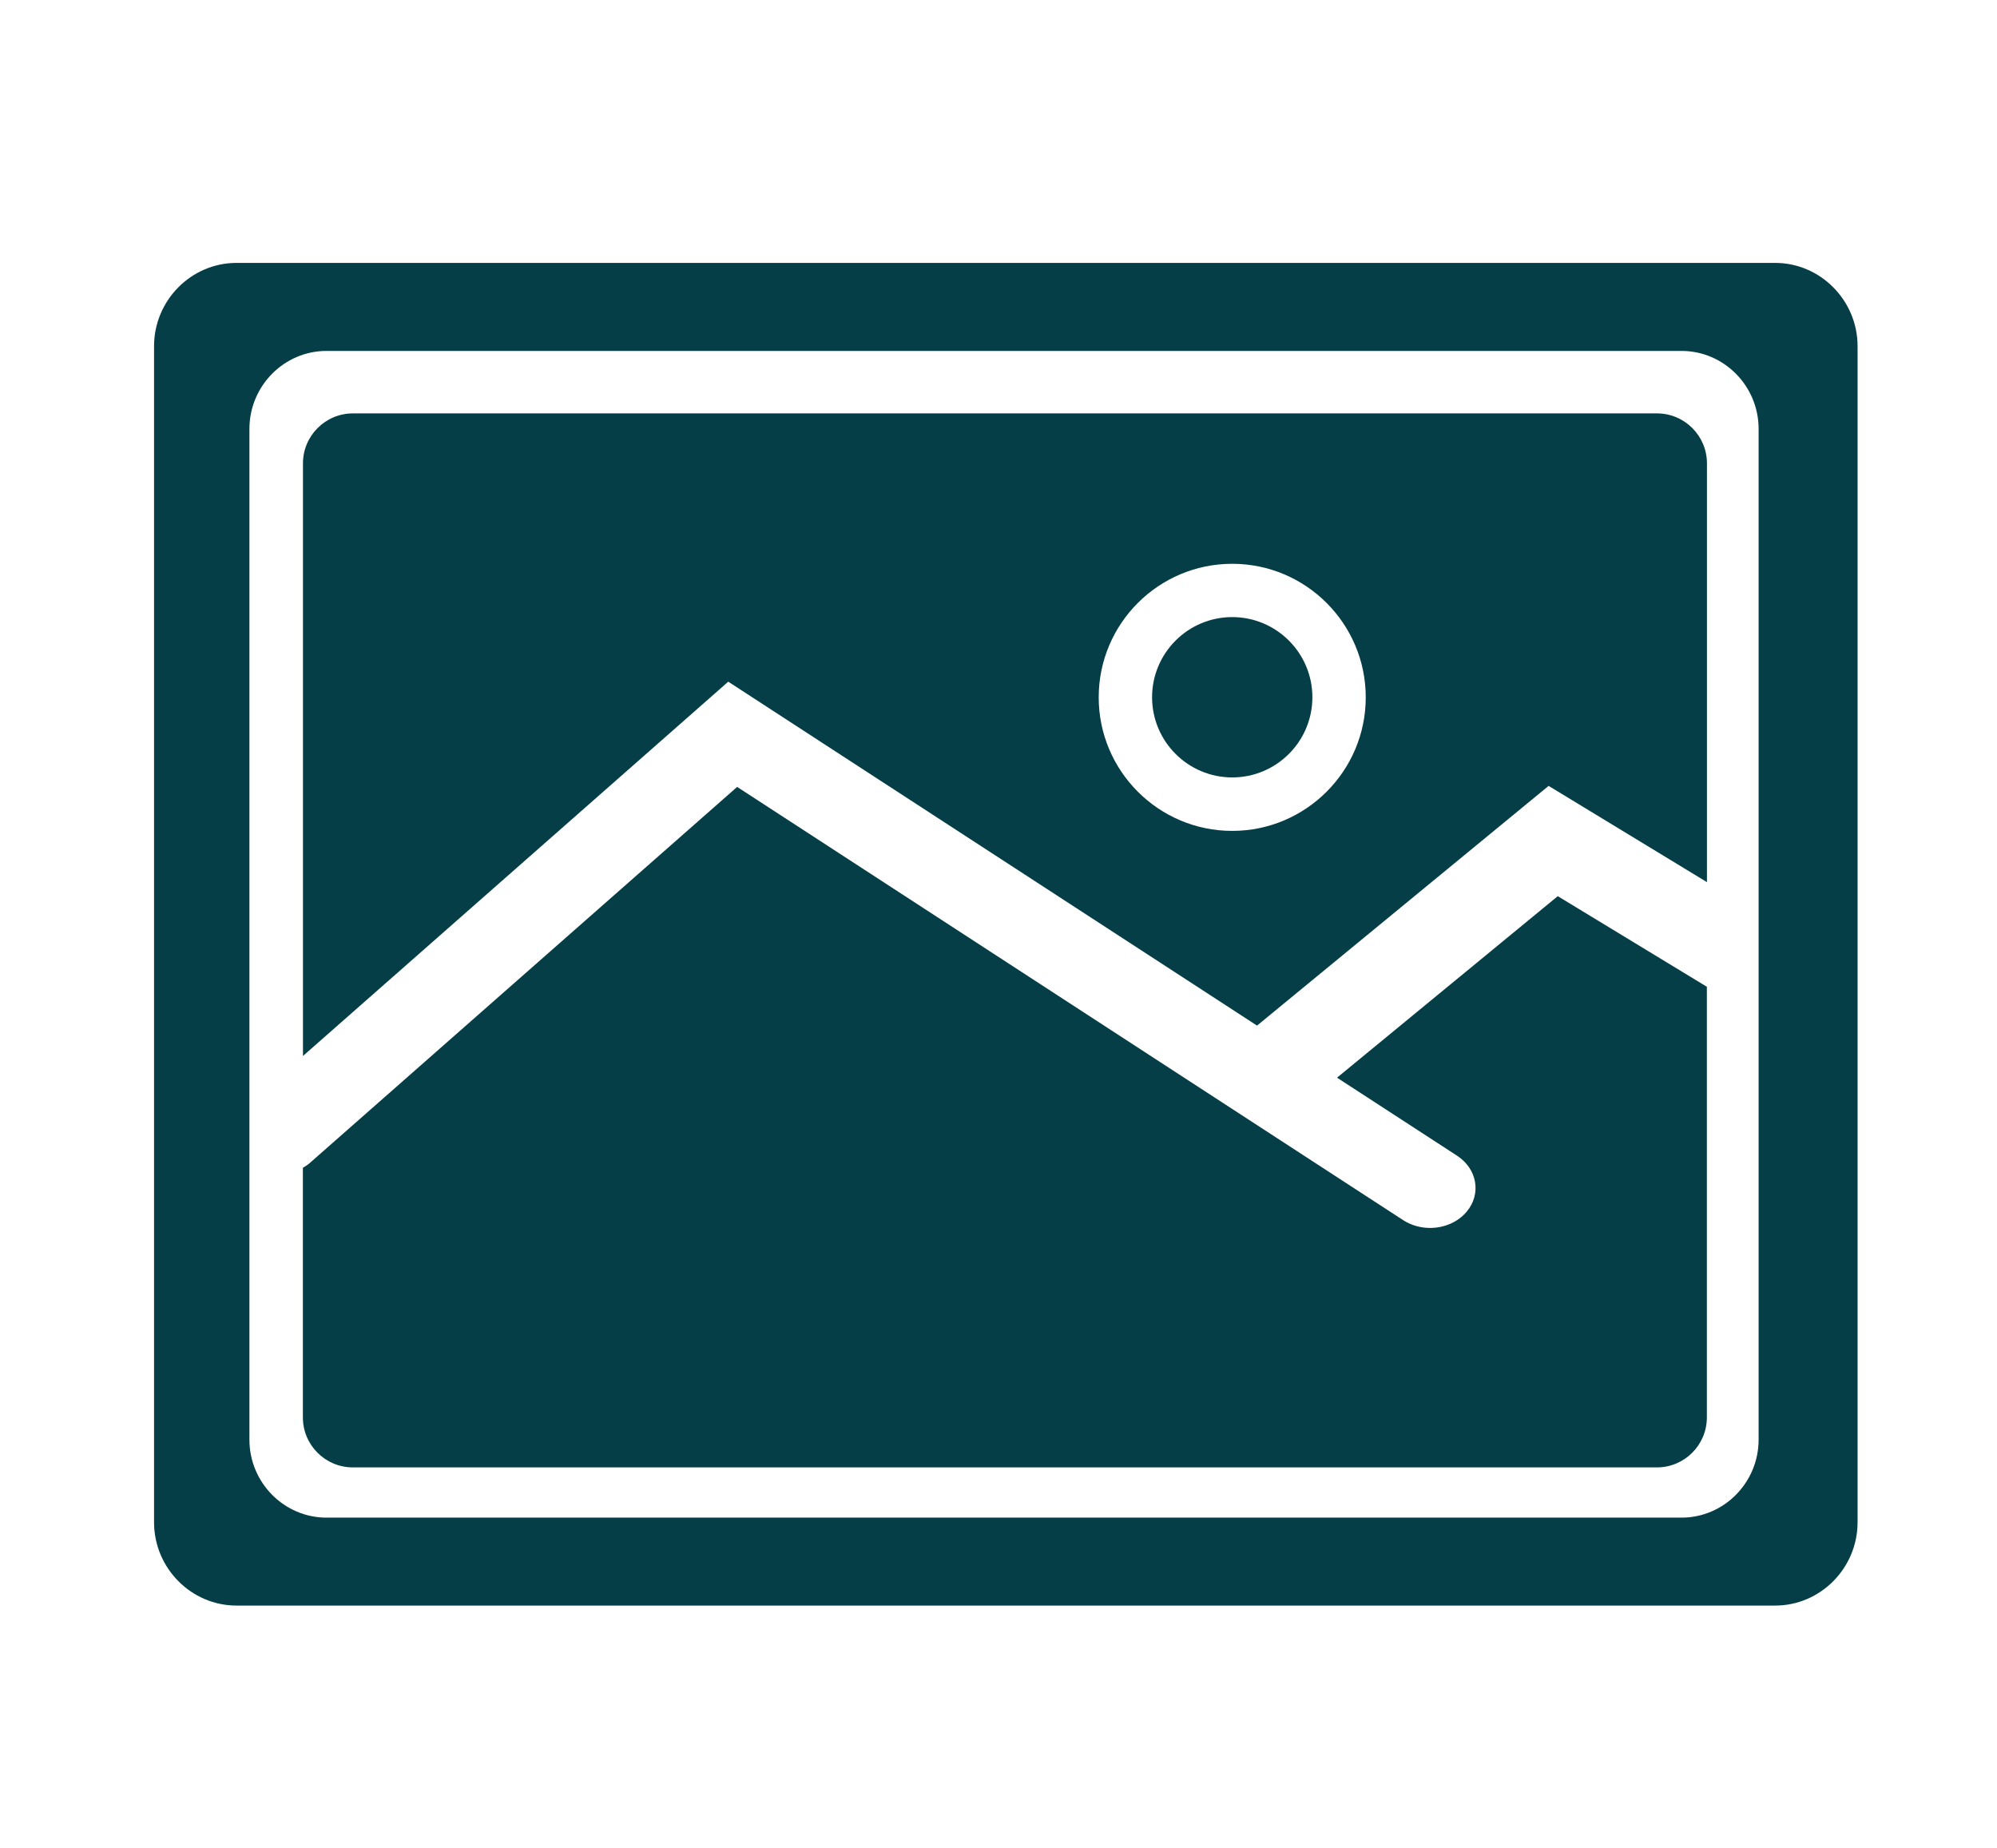 <?xml version="1.0" encoding="UTF-8"?>
<svg id="Layer_1" data-name="Layer 1" xmlns="http://www.w3.org/2000/svg" viewBox="0 0 233.47 216">
  <defs>
    <style>
      .cls-1 {
        fill: #053e46;
      }
    </style>
  </defs>
  <g>
    <path class="cls-1" d="M144.06,72.13c-5.17,0-9.37,4.2-9.37,9.37s4.2,9.37,9.37,9.37,9.37-4.2,9.37-9.37-4.2-9.37-9.37-9.37Z"/>
    <path class="cls-1" d="M193.72,48.32H41.26c-3.22,0-5.84,2.62-5.84,5.84v69.27l49.72-43.75,61.82,40.2,34.09-28.02,18.51,11.25v-48.95c0-3.22-2.62-5.84-5.84-5.84ZM144.06,97.12c-8.61,0-15.61-7-15.61-15.61s7-15.61,15.61-15.61,15.61,7,15.61,15.61-7,15.61-15.61,15.61Z"/>
    <path class="cls-1" d="M156.32,125.97l14.03,9.12c2.36,1.54,2.86,4.47,1.12,6.54-1.04,1.24-2.65,1.9-4.28,1.9-1.1,0-2.2-.3-3.16-.92l-77.85-50.63-49.93,43.93c-.26.23-.54.42-.84.59v29.18c0,3.22,2.62,5.84,5.84,5.84h152.46c3.22,0,5.84-2.62,5.84-5.84v-50.34l-17.43-10.59-25.8,21.21Z"/>
  </g>
  <path class="cls-1" d="M207.53,30.73H27.65c-5.3,0-9.64,4.38-9.64,9.74v137.46c0,5.35,4.34,9.74,9.64,9.74h179.88c5.3,0,9.64-4.38,9.64-9.74V40.47c0-5.35-4.34-9.74-9.64-9.74ZM205.6,168.28c0,5.01-4.05,9.11-9,9.11H38.16c-4.95,0-9-4.1-9-9.11V50.13c0-5.01,4.05-9.11,9-9.11h158.44c4.95,0,9,4.1,9,9.11v118.15Z"/>
</svg>